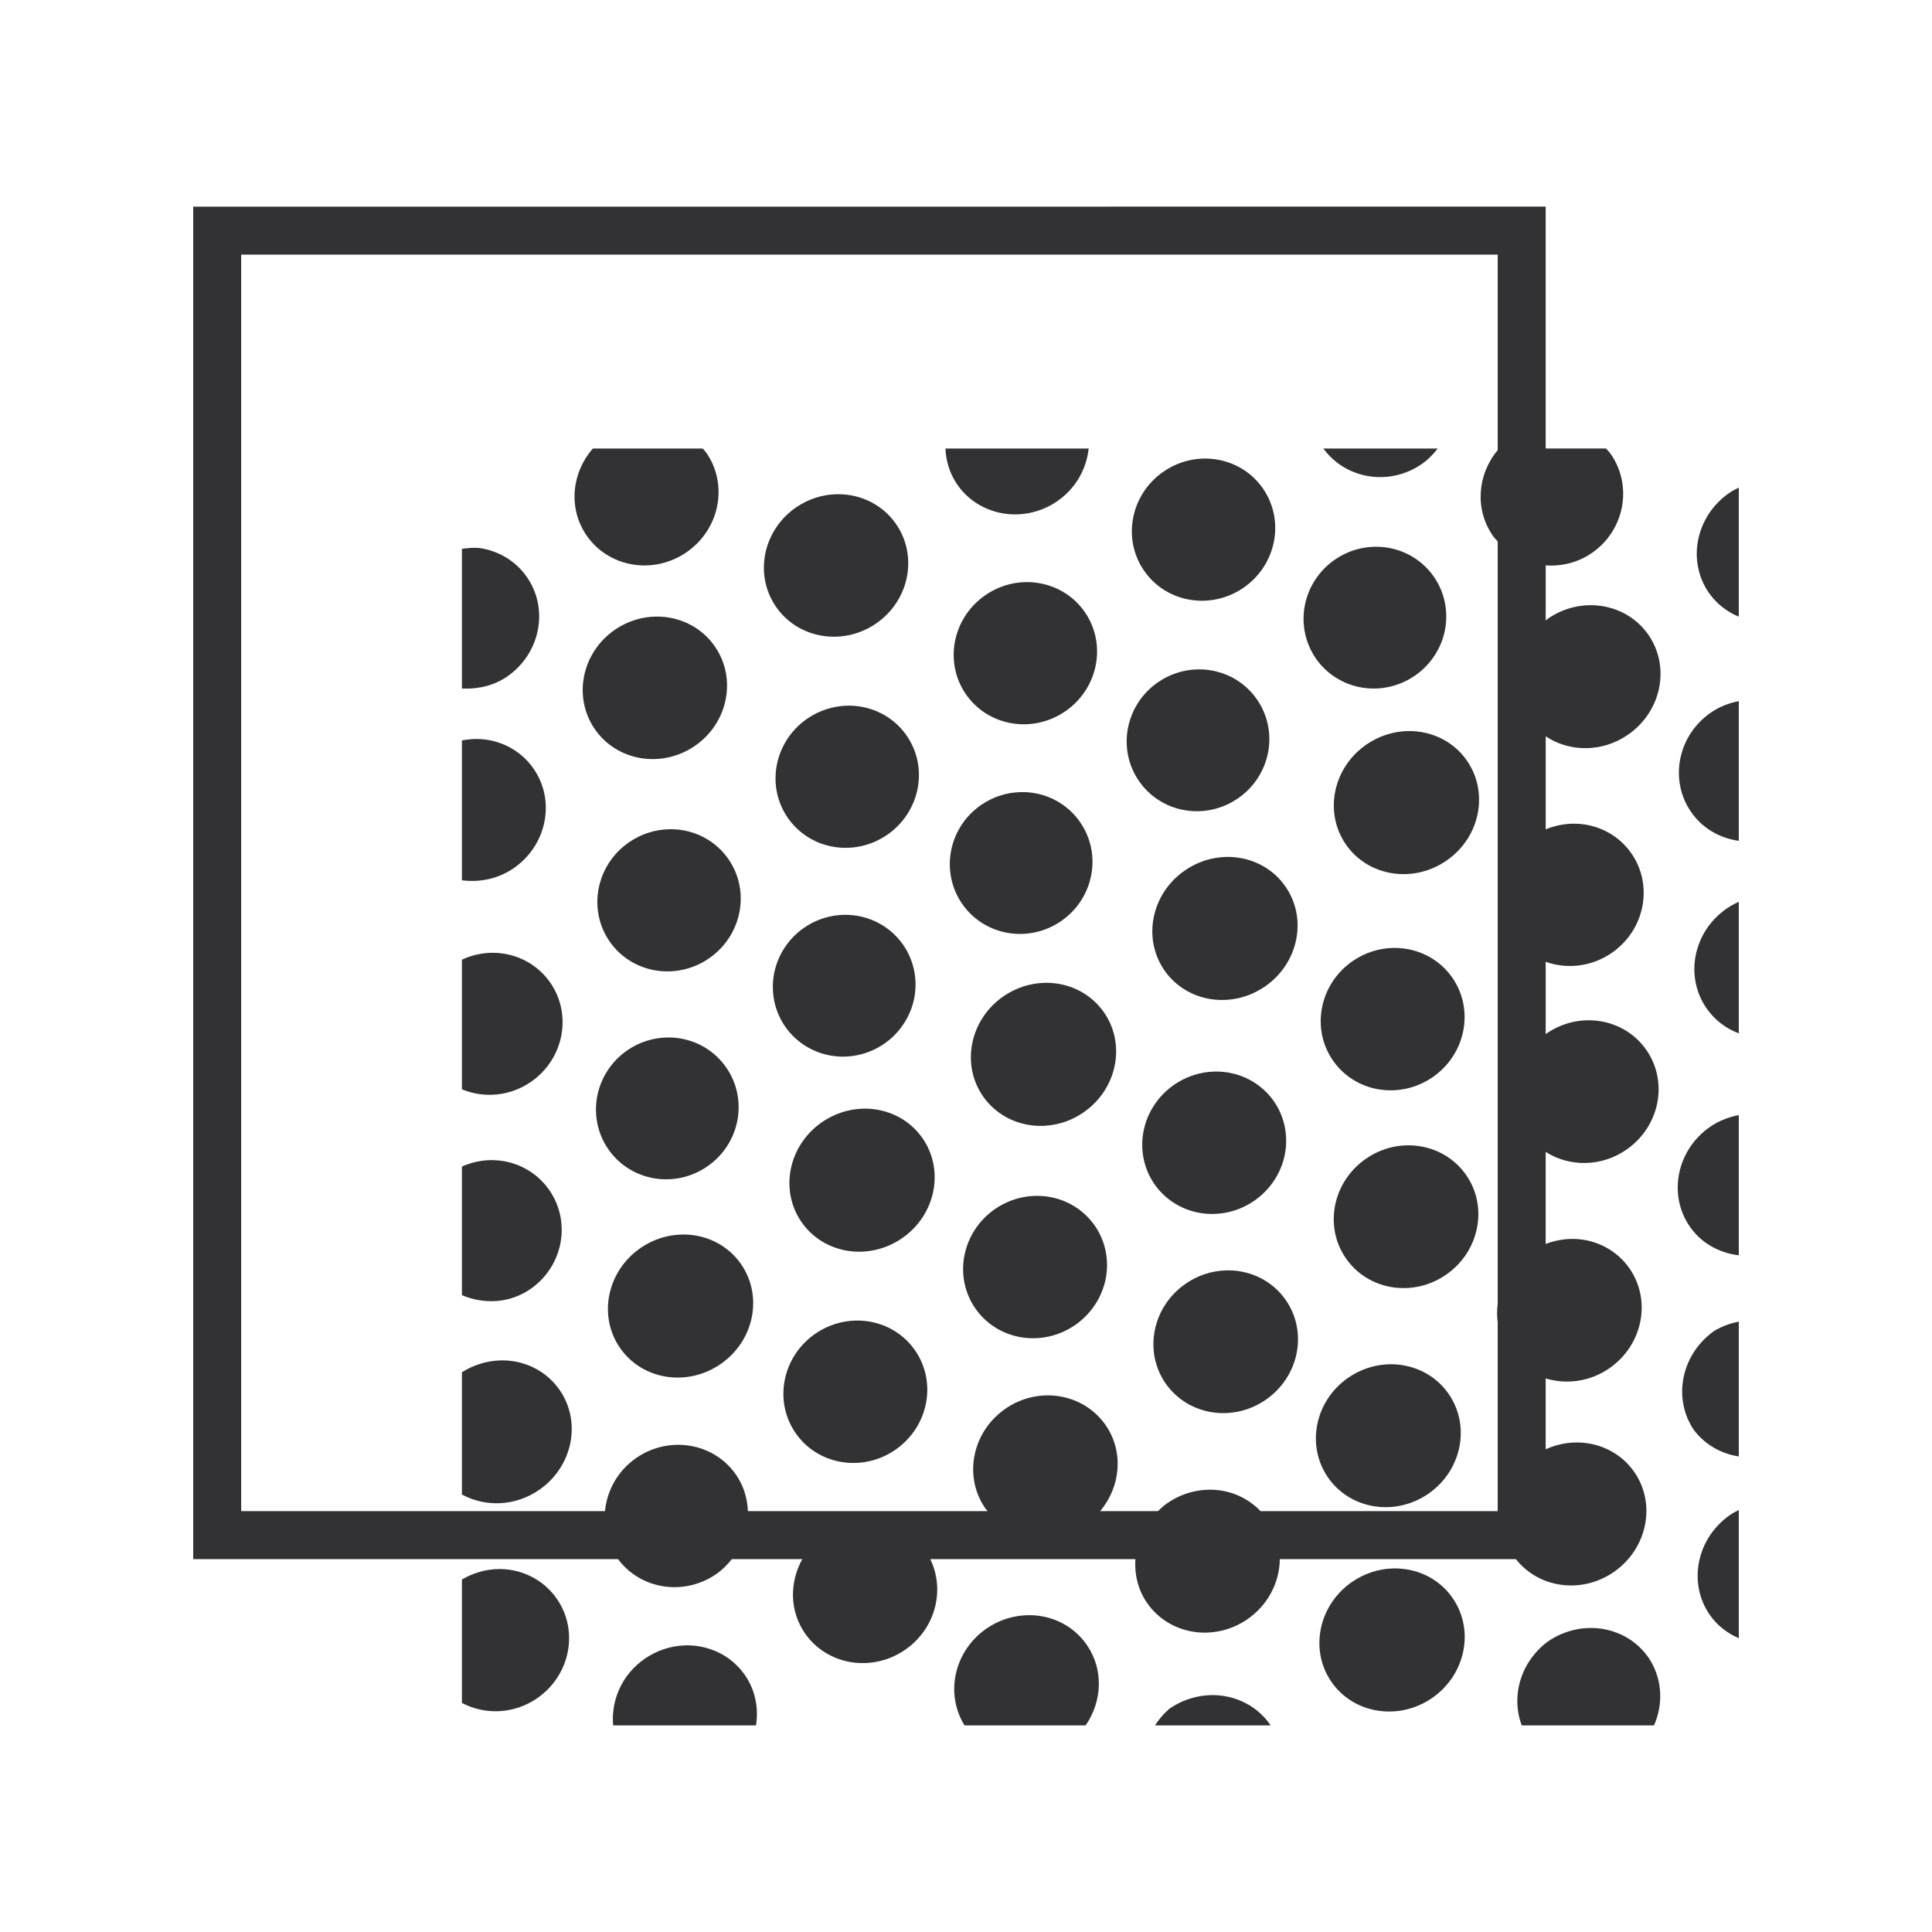 <?xml version="1.0" encoding="UTF-8"?> <svg xmlns="http://www.w3.org/2000/svg" width="100" height="100" viewBox="0 0 100 100" fill="none"><path d="M10 10.696V80.7H31.99C33.16 82.274 35.41 82.627 37.082 81.467C37.397 81.249 37.653 80.984 37.88 80.7H41.528C40.863 81.896 40.859 83.378 41.667 84.544C42.818 86.2 45.143 86.579 46.859 85.386C48.422 84.302 48.93 82.3 48.149 80.7H58.768C58.715 81.486 58.899 82.285 59.375 82.971C60.523 84.627 62.85 85.001 64.574 83.805C65.647 83.061 66.231 81.883 66.243 80.7H78.462C79.649 82.206 81.867 82.519 83.535 81.363C85.266 80.162 85.738 77.847 84.59 76.191C84.016 75.363 83.145 74.856 82.201 74.707C81.478 74.592 80.713 74.692 80.004 75.014V71.347C81.073 71.67 82.29 71.523 83.303 70.82C85.026 69.625 85.492 67.312 84.344 65.656C83.77 64.829 82.901 64.321 81.96 64.17C81.317 64.067 80.644 64.144 80.004 64.385V59.623C81.229 60.404 82.883 60.411 84.188 59.503C85.907 58.311 86.365 56.004 85.217 54.348C84.643 53.52 83.775 53.011 82.836 52.858C81.896 52.706 80.887 52.909 80.029 53.506C80.02 53.513 80.013 53.521 80.005 53.525V49.784C81.102 50.174 82.382 50.044 83.433 49.315C85.138 48.131 85.591 45.83 84.443 44.174C83.869 43.346 83.003 42.836 82.067 42.681C81.388 42.569 80.673 42.651 80.005 42.926V38.112C81.237 38.932 82.93 38.955 84.269 38.026C85.999 36.828 86.469 34.513 85.321 32.857C84.747 32.029 83.877 31.522 82.934 31.372C81.991 31.222 80.976 31.428 80.11 32.029C80.071 32.055 80.042 32.09 80.005 32.118V29.264C80.823 29.321 81.67 29.125 82.403 28.617C84.086 27.449 84.522 25.159 83.374 23.503C83.3 23.396 83.21 23.31 83.127 23.213H80.004V10.694L10 10.696ZM12.483 13.179H77.521V23.301C76.474 24.545 76.316 26.354 77.272 27.735C77.346 27.842 77.438 27.929 77.521 28.026V67.487C77.479 67.806 77.478 68.127 77.521 68.446V78.217H65.25C64.7 77.645 63.994 77.277 63.231 77.154C62.29 77.004 61.277 77.209 60.415 77.807C60.238 77.93 60.082 78.072 59.932 78.217H56.942C58.008 76.955 58.179 75.138 57.226 73.762C56.65 72.934 55.782 72.426 54.842 72.273C53.903 72.12 52.892 72.324 52.034 72.921C50.315 74.113 49.854 76.42 51.002 78.076C51.038 78.129 51.085 78.167 51.123 78.217H38.712C38.686 77.558 38.492 76.902 38.092 76.325C37.518 75.497 36.653 74.988 35.717 74.833C34.782 74.678 33.776 74.878 32.923 75.47C31.964 76.136 31.418 77.157 31.313 78.217H12.483L12.483 13.179ZM30.689 23.215C29.581 24.473 29.398 26.327 30.368 27.725C31.519 29.381 33.834 29.763 35.543 28.578C37.254 27.394 37.706 25.089 36.558 23.433C36.502 23.353 36.431 23.29 36.37 23.215L30.689 23.215ZM48.935 23.215C48.964 23.852 49.146 24.486 49.526 25.049C50.655 26.718 52.968 27.126 54.695 25.962C55.672 25.302 56.234 24.279 56.35 23.215H48.935ZM68.498 23.215C69.662 24.81 71.921 25.177 73.595 24.016C73.921 23.789 74.186 23.512 74.418 23.215H68.498ZM62.289 23.736C61.574 23.752 60.852 23.974 60.215 24.416C58.518 25.595 58.074 27.891 59.222 29.547C60.37 31.203 62.676 31.591 64.374 30.414C66.072 29.235 66.516 26.939 65.368 25.283C64.794 24.455 63.93 23.944 62.998 23.787C62.765 23.748 62.527 23.731 62.289 23.736ZM90 25.239C89.832 25.323 89.663 25.405 89.504 25.516C87.774 26.714 87.304 29.029 88.452 30.685C88.85 31.258 89.393 31.666 90 31.92V25.239ZM43.33 25.58C42.61 25.592 41.88 25.807 41.232 26.243C39.505 27.411 39.019 29.71 40.148 31.38C41.276 33.049 43.589 33.458 45.317 32.293C47.045 31.126 47.53 28.826 46.402 27.157C45.837 26.322 44.977 25.802 44.042 25.637C43.808 25.596 43.569 25.577 43.33 25.58ZM70.89 28.314C70.243 28.373 69.621 28.599 69.085 28.971C68.684 29.249 68.341 29.602 68.075 30.01C67.809 30.417 67.626 30.871 67.536 31.346C67.446 31.822 67.45 32.308 67.549 32.778C67.648 33.248 67.84 33.693 68.113 34.087C68.664 34.882 69.515 35.421 70.477 35.586C71.439 35.751 72.435 35.528 73.244 34.967C74.054 34.405 74.611 33.551 74.794 32.592C74.976 31.633 74.769 30.647 74.217 29.852C73.852 29.326 73.353 28.906 72.769 28.636C72.184 28.366 71.537 28.255 70.89 28.314ZM24.405 28.358C24.24 28.366 24.074 28.389 23.909 28.404V35.639C24.712 35.673 25.537 35.512 26.258 35.013C27.966 33.829 28.421 31.525 27.273 29.869C26.698 29.041 25.831 28.532 24.895 28.377C24.733 28.351 24.57 28.351 24.405 28.358ZM53.068 30.131C52.353 30.146 51.631 30.369 50.994 30.811C49.297 31.989 48.852 34.285 50 35.941C51.148 37.597 53.455 37.986 55.153 36.808C56.85 35.63 57.295 33.333 56.147 31.677C55.573 30.849 54.709 30.338 53.777 30.182C53.544 30.142 53.306 30.125 53.068 30.131ZM33.951 31.914C33.232 31.925 32.502 32.14 31.854 32.577C30.126 33.745 29.641 36.043 30.769 37.713C31.898 39.383 34.211 39.792 35.939 38.627C37.666 37.459 38.152 35.161 37.023 33.491C36.459 32.656 35.599 32.136 34.663 31.971C34.43 31.93 34.191 31.911 33.951 31.914ZM61.99 34.647C61.279 34.662 60.561 34.881 59.929 35.319C58.245 36.487 57.809 38.777 58.958 40.433C60.106 42.092 62.401 42.486 64.088 41.316C65.772 40.149 66.208 37.858 65.059 36.202C64.486 35.373 63.624 34.86 62.696 34.7C62.464 34.66 62.227 34.642 61.99 34.647ZM90 36.29C89.494 36.389 88.997 36.577 88.543 36.891C86.838 38.075 86.386 40.377 87.534 42.032C88.126 42.887 89.03 43.386 90 43.522V36.29ZM43.846 36.525C43.132 36.544 42.41 36.764 41.773 37.205C40.075 38.384 39.631 40.68 40.779 42.336C41.928 43.992 44.234 44.38 45.932 43.202C47.629 42.024 48.074 39.727 46.926 38.072C46.352 37.244 45.488 36.733 44.555 36.576C44.322 36.536 44.085 36.519 43.846 36.525ZM72.824 37.841C72.1 37.864 71.367 38.093 70.718 38.543C68.987 39.741 68.518 42.057 69.666 43.713C70.814 45.369 73.146 45.741 74.877 44.541C76.608 43.343 77.076 41.027 75.928 39.371C75.354 38.543 74.484 38.036 73.541 37.886C73.306 37.848 73.065 37.833 72.824 37.841ZM24.599 38.25C24.369 38.254 24.138 38.28 23.909 38.324V45.562C24.799 45.68 25.742 45.507 26.558 44.958C28.285 43.79 28.771 41.492 27.642 39.822C27.078 38.987 26.218 38.467 25.282 38.302C25.058 38.263 24.829 38.245 24.599 38.25ZM52.837 40.999C52.126 41.014 51.407 41.232 50.775 41.67C49.091 42.838 48.655 45.126 49.803 46.785C50.952 48.443 53.248 48.837 54.934 47.668C56.618 46.5 57.054 44.21 55.906 42.554C55.331 41.724 54.471 41.211 53.542 41.051C53.31 41.011 53.074 40.994 52.837 40.999ZM34.624 42.921C33.909 42.94 33.187 43.16 32.55 43.601C30.853 44.78 30.408 47.076 31.556 48.732C32.705 50.388 35.011 50.776 36.709 49.598C38.406 48.419 38.851 46.123 37.703 44.467C37.129 43.639 36.265 43.128 35.333 42.971C35.1 42.932 34.862 42.915 34.624 42.921ZM63.43 44.355C62.706 44.378 61.973 44.608 61.324 45.058C59.593 46.255 59.124 48.571 60.272 50.227C61.42 51.883 63.752 52.255 65.483 51.055C67.214 49.857 67.683 47.541 66.534 45.886C65.96 45.058 65.09 44.551 64.147 44.401C63.912 44.363 63.671 44.348 63.43 44.355ZM90 46.678C89.781 46.775 89.567 46.892 89.363 47.034C87.643 48.227 87.183 50.534 88.331 52.19C88.756 52.803 89.343 53.239 90 53.487V46.678ZM43.42 47.366C42.773 47.425 42.151 47.651 41.615 48.023C40.806 48.584 40.248 49.439 40.066 50.398C39.884 51.357 40.091 52.343 40.642 53.138C41.194 53.933 42.044 54.472 43.007 54.638C43.969 54.803 44.965 54.58 45.774 54.019C46.175 53.741 46.518 53.388 46.784 52.98C47.05 52.573 47.233 52.118 47.324 51.643C47.414 51.168 47.41 50.682 47.311 50.212C47.212 49.742 47.02 49.297 46.747 48.903C46.382 48.377 45.882 47.958 45.298 47.688C44.714 47.418 44.066 47.307 43.42 47.366ZM72.087 49.065C71.37 49.084 70.644 49.307 70.004 49.751C68.299 50.935 67.846 53.237 68.994 54.893C70.142 56.549 72.457 56.932 74.163 55.748C75.868 54.565 76.321 52.263 75.173 50.606C74.599 49.779 73.734 49.269 72.798 49.114C72.564 49.076 72.326 49.059 72.087 49.065ZM25.559 49.316C25.003 49.308 24.439 49.427 23.909 49.672V56.382C25.039 56.852 26.389 56.755 27.488 55.993C29.186 54.814 29.63 52.518 28.482 50.862C27.908 50.034 27.044 49.523 26.111 49.366C25.929 49.336 25.745 49.319 25.559 49.316ZM54.038 50.872C53.314 50.895 52.581 51.124 51.932 51.574C50.202 52.772 49.732 55.087 50.88 56.743C52.029 58.399 54.36 58.772 56.091 57.572C57.821 56.374 58.291 54.058 57.143 52.402C56.569 51.574 55.699 51.067 54.756 50.917C54.52 50.879 54.279 50.864 54.038 50.872ZM34.522 53.7C33.81 53.715 33.092 53.933 32.46 54.371C30.776 55.539 30.34 57.827 31.488 59.486C32.636 61.144 34.932 61.538 36.619 60.368C38.303 59.201 38.739 56.911 37.591 55.255C37.017 54.425 36.156 53.912 35.227 53.752C34.995 53.712 34.759 53.695 34.522 53.7ZM62.591 55.48C61.939 55.543 61.31 55.775 60.767 56.151C59.947 56.72 59.38 57.581 59.191 58.545C59.001 59.51 59.204 60.498 59.756 61.293C60.029 61.687 60.379 62.021 60.787 62.277C61.195 62.533 61.652 62.706 62.132 62.785C62.612 62.864 63.106 62.849 63.585 62.739C64.065 62.63 64.52 62.428 64.926 62.147C65.332 61.865 65.68 61.509 65.951 61.098C66.222 60.687 66.409 60.23 66.503 59.752C66.597 59.275 66.595 58.786 66.498 58.315C66.401 57.843 66.211 57.398 65.938 57.004C65.573 56.478 65.071 56.06 64.484 55.793C63.896 55.525 63.244 55.418 62.591 55.48ZM44.646 57.385C43.922 57.408 43.189 57.637 42.54 58.087C40.809 59.285 40.34 61.6 41.488 63.256C42.636 64.912 44.968 65.284 46.699 64.084C48.43 62.886 48.898 60.571 47.75 58.915C47.176 58.087 46.306 57.58 45.363 57.43C45.128 57.392 44.887 57.377 44.646 57.385ZM90 57.718C89.482 57.817 88.974 58.006 88.509 58.328C86.787 59.523 86.32 61.836 87.468 63.492C88.072 64.363 89.003 64.854 90 64.974V57.718ZM72.791 59.283C72.07 59.302 71.341 59.53 70.698 59.978C68.978 61.17 68.517 63.478 69.666 65.134C70.814 66.79 73.138 67.168 74.854 65.975C76.573 64.783 77.037 62.476 75.889 60.82C75.314 59.992 74.445 59.483 73.505 59.33C73.27 59.292 73.031 59.277 72.791 59.283ZM25.528 60.048C24.983 60.036 24.429 60.147 23.909 60.382V67.037C25.037 67.514 26.366 67.475 27.461 66.716C29.145 65.548 29.581 63.258 28.433 61.602C27.859 60.772 26.998 60.259 26.069 60.099C25.891 60.069 25.71 60.052 25.528 60.048ZM53.319 61.913C52.667 61.976 52.038 62.208 51.495 62.584C50.675 63.153 50.108 64.014 49.919 64.978C49.729 65.942 49.932 66.931 50.484 67.726C50.757 68.12 51.107 68.454 51.515 68.71C51.922 68.966 52.38 69.138 52.86 69.218C53.34 69.297 53.834 69.282 54.313 69.172C54.793 69.063 55.248 68.861 55.654 68.58C56.474 68.011 57.041 67.15 57.231 66.186C57.42 65.221 57.217 64.233 56.666 63.438C56.3 62.912 55.799 62.494 55.212 62.226C54.624 61.959 53.972 61.851 53.319 61.913ZM35.252 63.9C34.528 63.922 33.795 64.151 33.146 64.602C31.416 65.799 30.946 68.115 32.094 69.771C33.242 71.427 35.575 71.799 37.305 70.599C39.036 69.401 39.505 67.086 38.356 65.43C37.782 64.602 36.912 64.095 35.969 63.945C35.734 63.907 35.493 63.892 35.252 63.9ZM63.456 65.755C62.736 65.777 62.007 66.001 61.363 66.449C59.644 67.641 59.183 69.949 60.331 71.605C61.482 73.261 63.807 73.64 65.523 72.446C67.242 71.254 67.7 68.947 66.552 67.291C65.978 66.463 65.11 65.954 64.171 65.802C63.936 65.763 63.697 65.748 63.456 65.755ZM44.276 68.352C43.558 68.371 42.833 68.594 42.193 69.038C40.487 70.222 40.035 72.524 41.183 74.18C42.331 75.836 44.646 76.219 46.352 75.035C48.058 73.851 48.51 71.549 47.362 69.893C46.788 69.066 45.922 68.556 44.987 68.401C44.753 68.363 44.515 68.346 44.276 68.352ZM90 68.409C89.562 68.491 89.139 68.648 88.751 68.873C88.339 69.158 87.985 69.518 87.709 69.933C87.433 70.347 87.241 70.808 87.143 71.288C87.045 71.768 87.043 72.259 87.138 72.732C87.233 73.205 87.422 73.651 87.696 74.045C88.254 74.767 89.076 75.246 90 75.386V68.409ZM25.903 70.414C25.222 70.433 24.532 70.636 23.909 71.028V77.354C25.113 78.014 26.666 77.977 27.913 77.112C29.643 75.914 30.113 73.599 28.965 71.943C28.391 71.115 27.521 70.608 26.578 70.458C26.356 70.424 26.13 70.408 25.903 70.414ZM71.879 70.615C71.157 70.638 70.427 70.865 69.78 71.313C68.058 72.508 67.591 74.821 68.739 76.477C69.887 78.133 72.214 78.507 73.939 77.311C75.661 76.116 76.128 73.803 74.98 72.147C74.406 71.319 73.536 70.811 72.595 70.661C72.36 70.623 72.12 70.607 71.879 70.615ZM90 78.159C89.849 78.237 89.695 78.31 89.551 78.411C87.82 79.611 87.349 81.927 88.497 83.583C88.884 84.141 89.412 84.54 90 84.794V78.159ZM72.08 81.183C71.356 81.206 70.622 81.436 69.973 81.886C68.243 83.087 67.77 85.402 68.918 87.058C70.067 88.714 72.401 89.084 74.132 87.884C75.862 86.683 76.334 84.367 75.186 82.712C74.612 81.883 73.742 81.377 72.798 81.228C72.562 81.19 72.322 81.175 72.08 81.183ZM25.805 81.213C25.159 81.225 24.506 81.404 23.909 81.755V88.143C25.097 88.772 26.604 88.733 27.812 87.895C29.518 86.711 29.97 84.409 28.822 82.754C28.248 81.926 27.382 81.416 26.447 81.261C26.235 81.227 26.021 81.21 25.805 81.213ZM53.151 83.603C52.429 83.625 51.697 83.853 51.051 84.301C49.382 85.46 48.906 87.663 49.923 89.306H56.192C57.054 88.063 57.133 86.407 56.251 85.135C55.676 84.306 54.808 83.799 53.867 83.648C53.632 83.611 53.392 83.595 53.151 83.603ZM81.955 84.283C81.296 84.351 80.66 84.587 80.11 84.969C79.44 85.467 78.946 86.161 78.704 86.944C78.461 87.728 78.483 88.557 78.766 89.306H85.611C85.865 88.731 85.973 88.108 85.922 87.495C85.872 86.881 85.666 86.296 85.323 85.793C84.958 85.267 84.455 84.85 83.864 84.585C83.272 84.32 82.614 84.216 81.955 84.283ZM35.461 85.165C34.74 85.187 34.011 85.412 33.367 85.86C32.191 86.675 31.621 88.012 31.735 89.306H39.13C39.272 88.416 39.101 87.486 38.556 86.701C37.982 85.873 37.114 85.364 36.175 85.212C35.94 85.173 35.701 85.157 35.461 85.165ZM62.375 87.758C61.716 87.825 61.08 88.062 60.529 88.443C60.239 88.694 59.987 88.985 59.782 89.306H65.755C65.751 89.293 65.747 89.28 65.743 89.268C65.378 88.742 64.874 88.325 64.283 88.06C63.692 87.795 63.034 87.691 62.375 87.758Z" fill="#323234"></path></svg> 